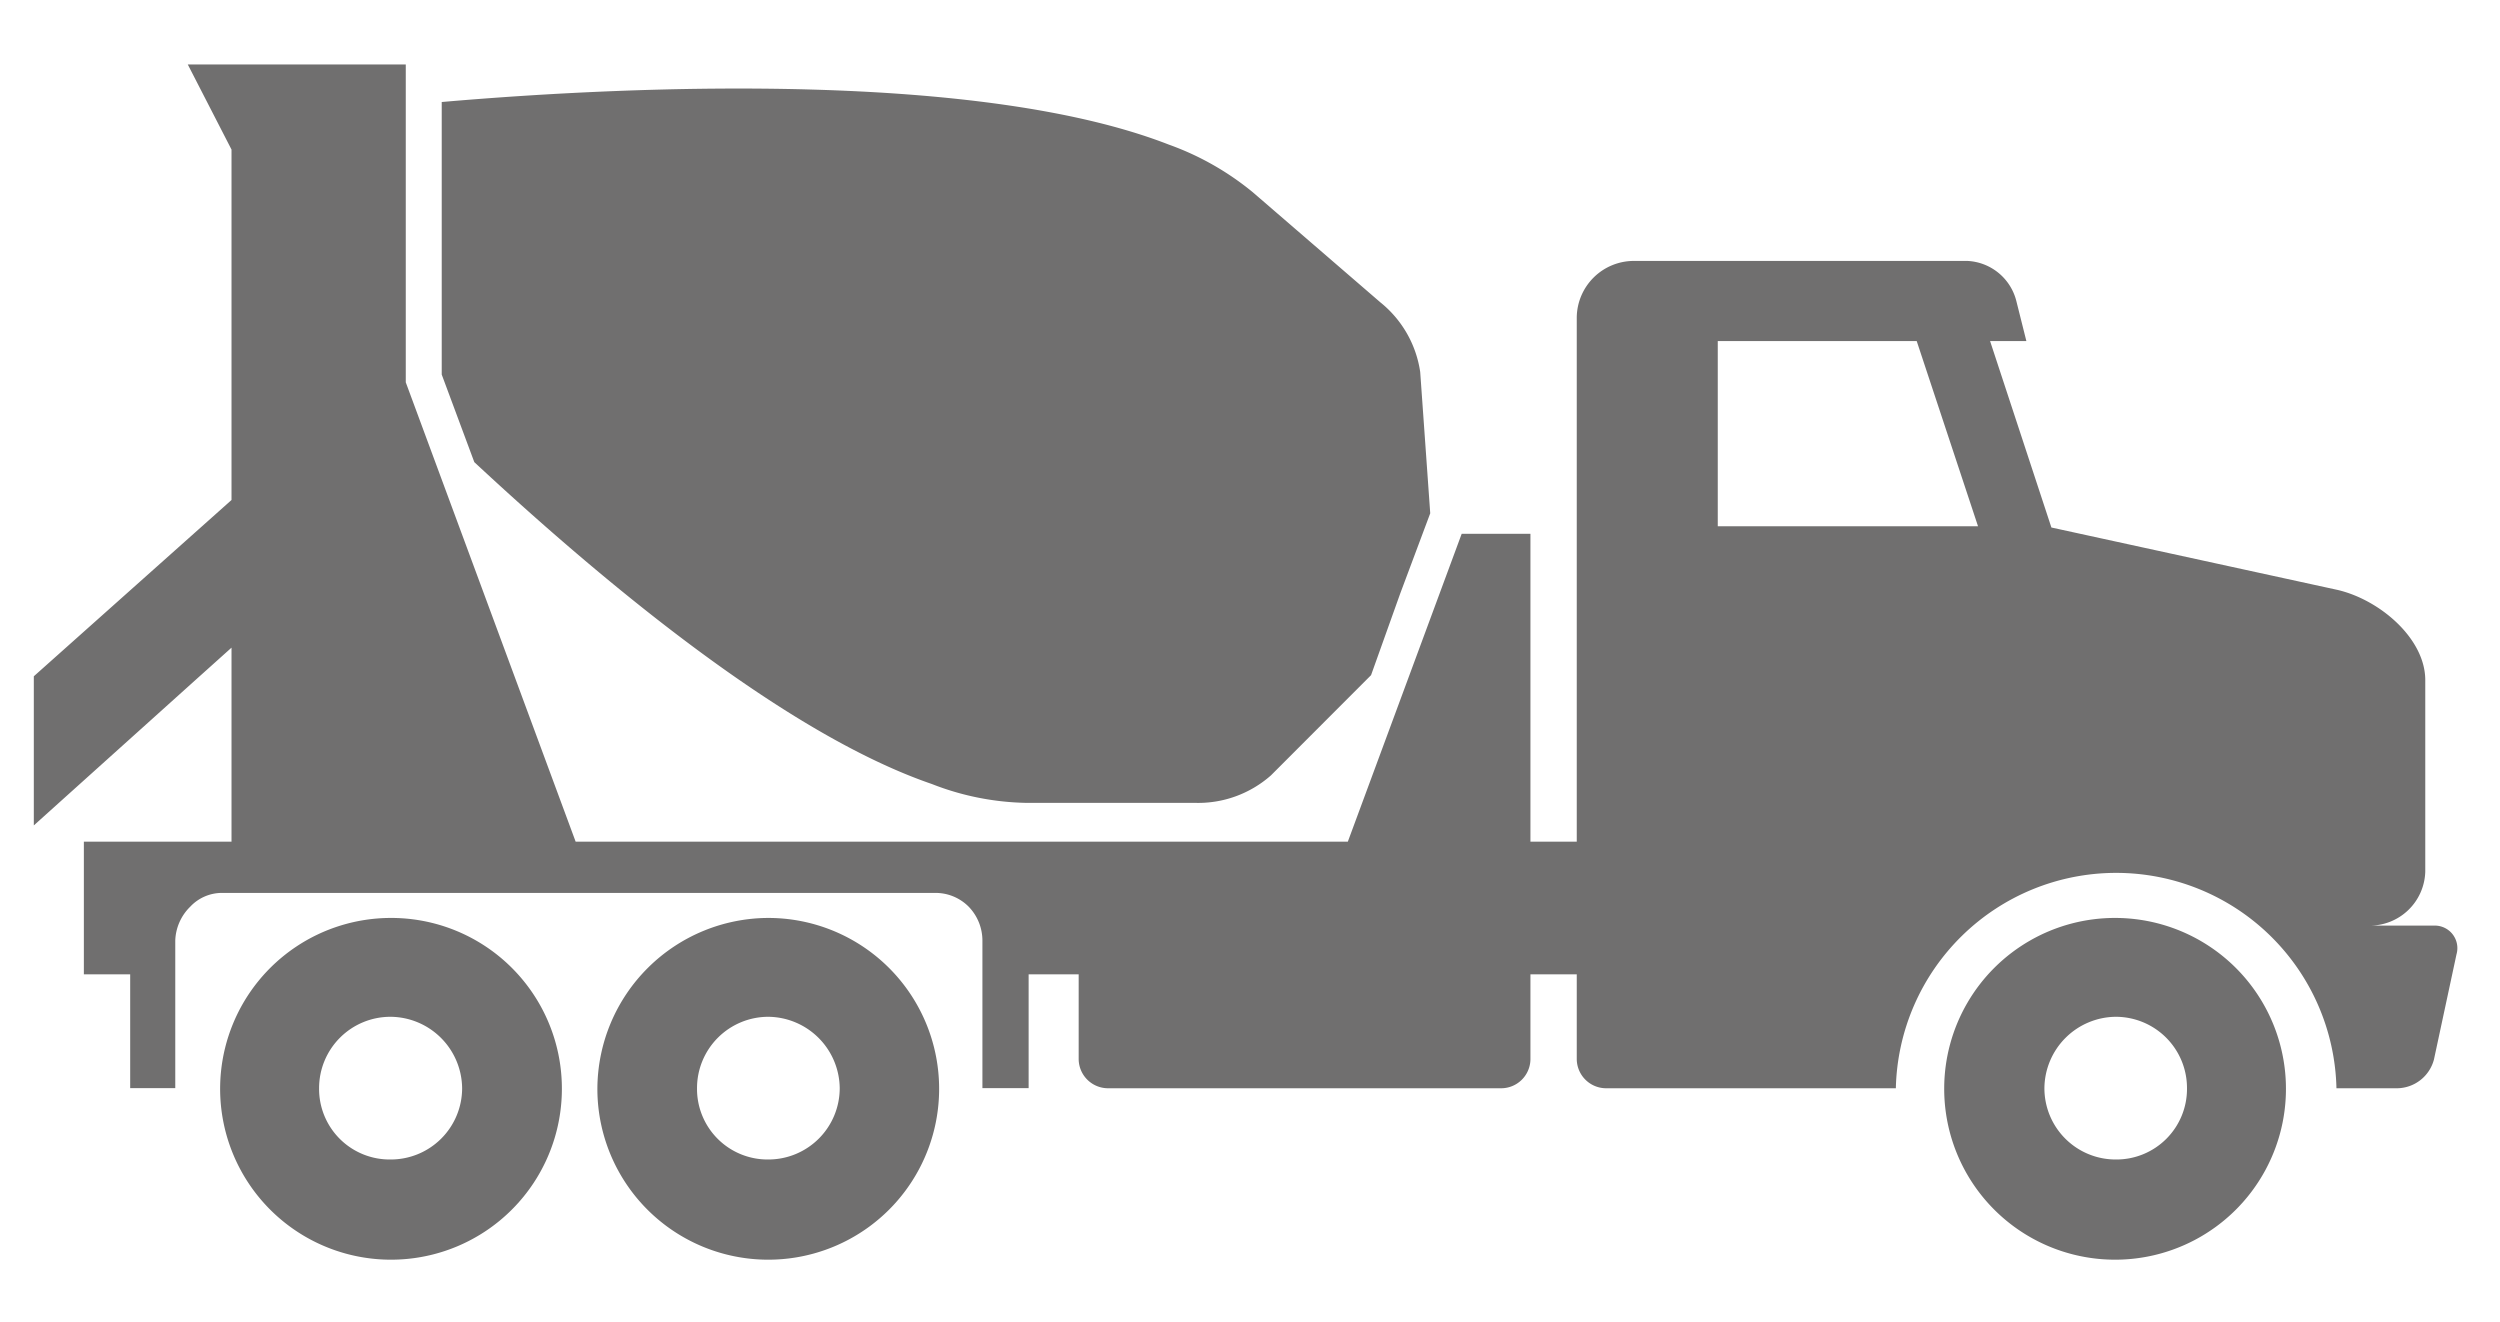 <svg id="Capa_1" data-name="Capa 1" xmlns="http://www.w3.org/2000/svg" viewBox="0 0 221.8 117.28"><defs><style>.cls-1{fill:#706f6f;fill-rule:evenodd;}</style></defs><title>Servicios</title><path class="cls-1" d="M145,23.15a5.07,5.07,0,0,0-5.11,5V74.67h-4.11V47.36h-6.1l-10.1,27.31H51.07L36,33.92V5.72H16.66l3.88,7.55V44.36L3,60V73.23L17.32,60.35l3.22-2.89V74.67H7.44V86.44h4.11v10.1h4V83.44a4.4,4.4,0,0,1,1.33-3,3.85,3.85,0,0,1,2.88-1.22H82.94a4.14,4.14,0,0,1,3,1.22,4.33,4.33,0,0,1,1.22,3v13.1h4.1V86.44H95.7V94a2.61,2.61,0,0,0,2.67,2.55h34.75A2.6,2.6,0,0,0,135.78,94V86.44h4.11V94a2.61,2.61,0,0,0,2.67,2.55H168.2a19.55,19.55,0,0,1,39.09,0h5.43A3.42,3.42,0,0,0,215.94,94l2-9.33a2,2,0,0,0-2-2.55h-5.77a4.93,4.93,0,0,0,5-4.78v-17c0-3.67-4-7.11-7.77-8L182,46.8l-5.44-16.54h3.22l-.89-3.55a4.71,4.71,0,0,0-4.33-3.56H145ZM68.17,81.44A15.16,15.16,0,1,1,53,96.54a15.21,15.21,0,0,1,15.21-15.1Zm0,8.77a6.4,6.4,0,0,1,6.33,6.33,6.33,6.33,0,0,1-6.33,6.33,6.26,6.26,0,0,1-6.33-6.33,6.33,6.33,0,0,1,6.33-6.33Zm-33.53,0a6.33,6.33,0,0,0-6.33,6.33,6.26,6.26,0,0,0,6.33,6.33A6.33,6.33,0,0,0,41,96.54a6.4,6.4,0,0,0-6.33-6.33Zm0-8.77a15.16,15.16,0,1,0,15.21,15.1,15.14,15.14,0,0,0-15.21-15.1Zm87-21.54-8.88,8.89A9.75,9.75,0,0,1,106,71.23H91a24.07,24.07,0,0,1-8.32-1.67C70.06,65.23,54.4,52.46,42.08,41l-2.89-7.77V9.05c17.88-1.55,48-2.66,64.51,3.78a25,25,0,0,1,7.44,4.22l11.32,9.77A9.72,9.72,0,0,1,126,33l.89,12.54-2.66,7.11Zm66.06,21.54a15.16,15.16,0,1,1-15.21,15.1,15.15,15.15,0,0,1,15.21-15.1Zm0,8.77a6.32,6.32,0,0,1,6.33,6.33,6.26,6.26,0,0,1-6.33,6.33,6.32,6.32,0,0,1-6.32-6.33,6.39,6.39,0,0,1,6.32-6.33Zm-35.3-59.95V46.69h23.09l-5.44-16.43Z"/></svg>